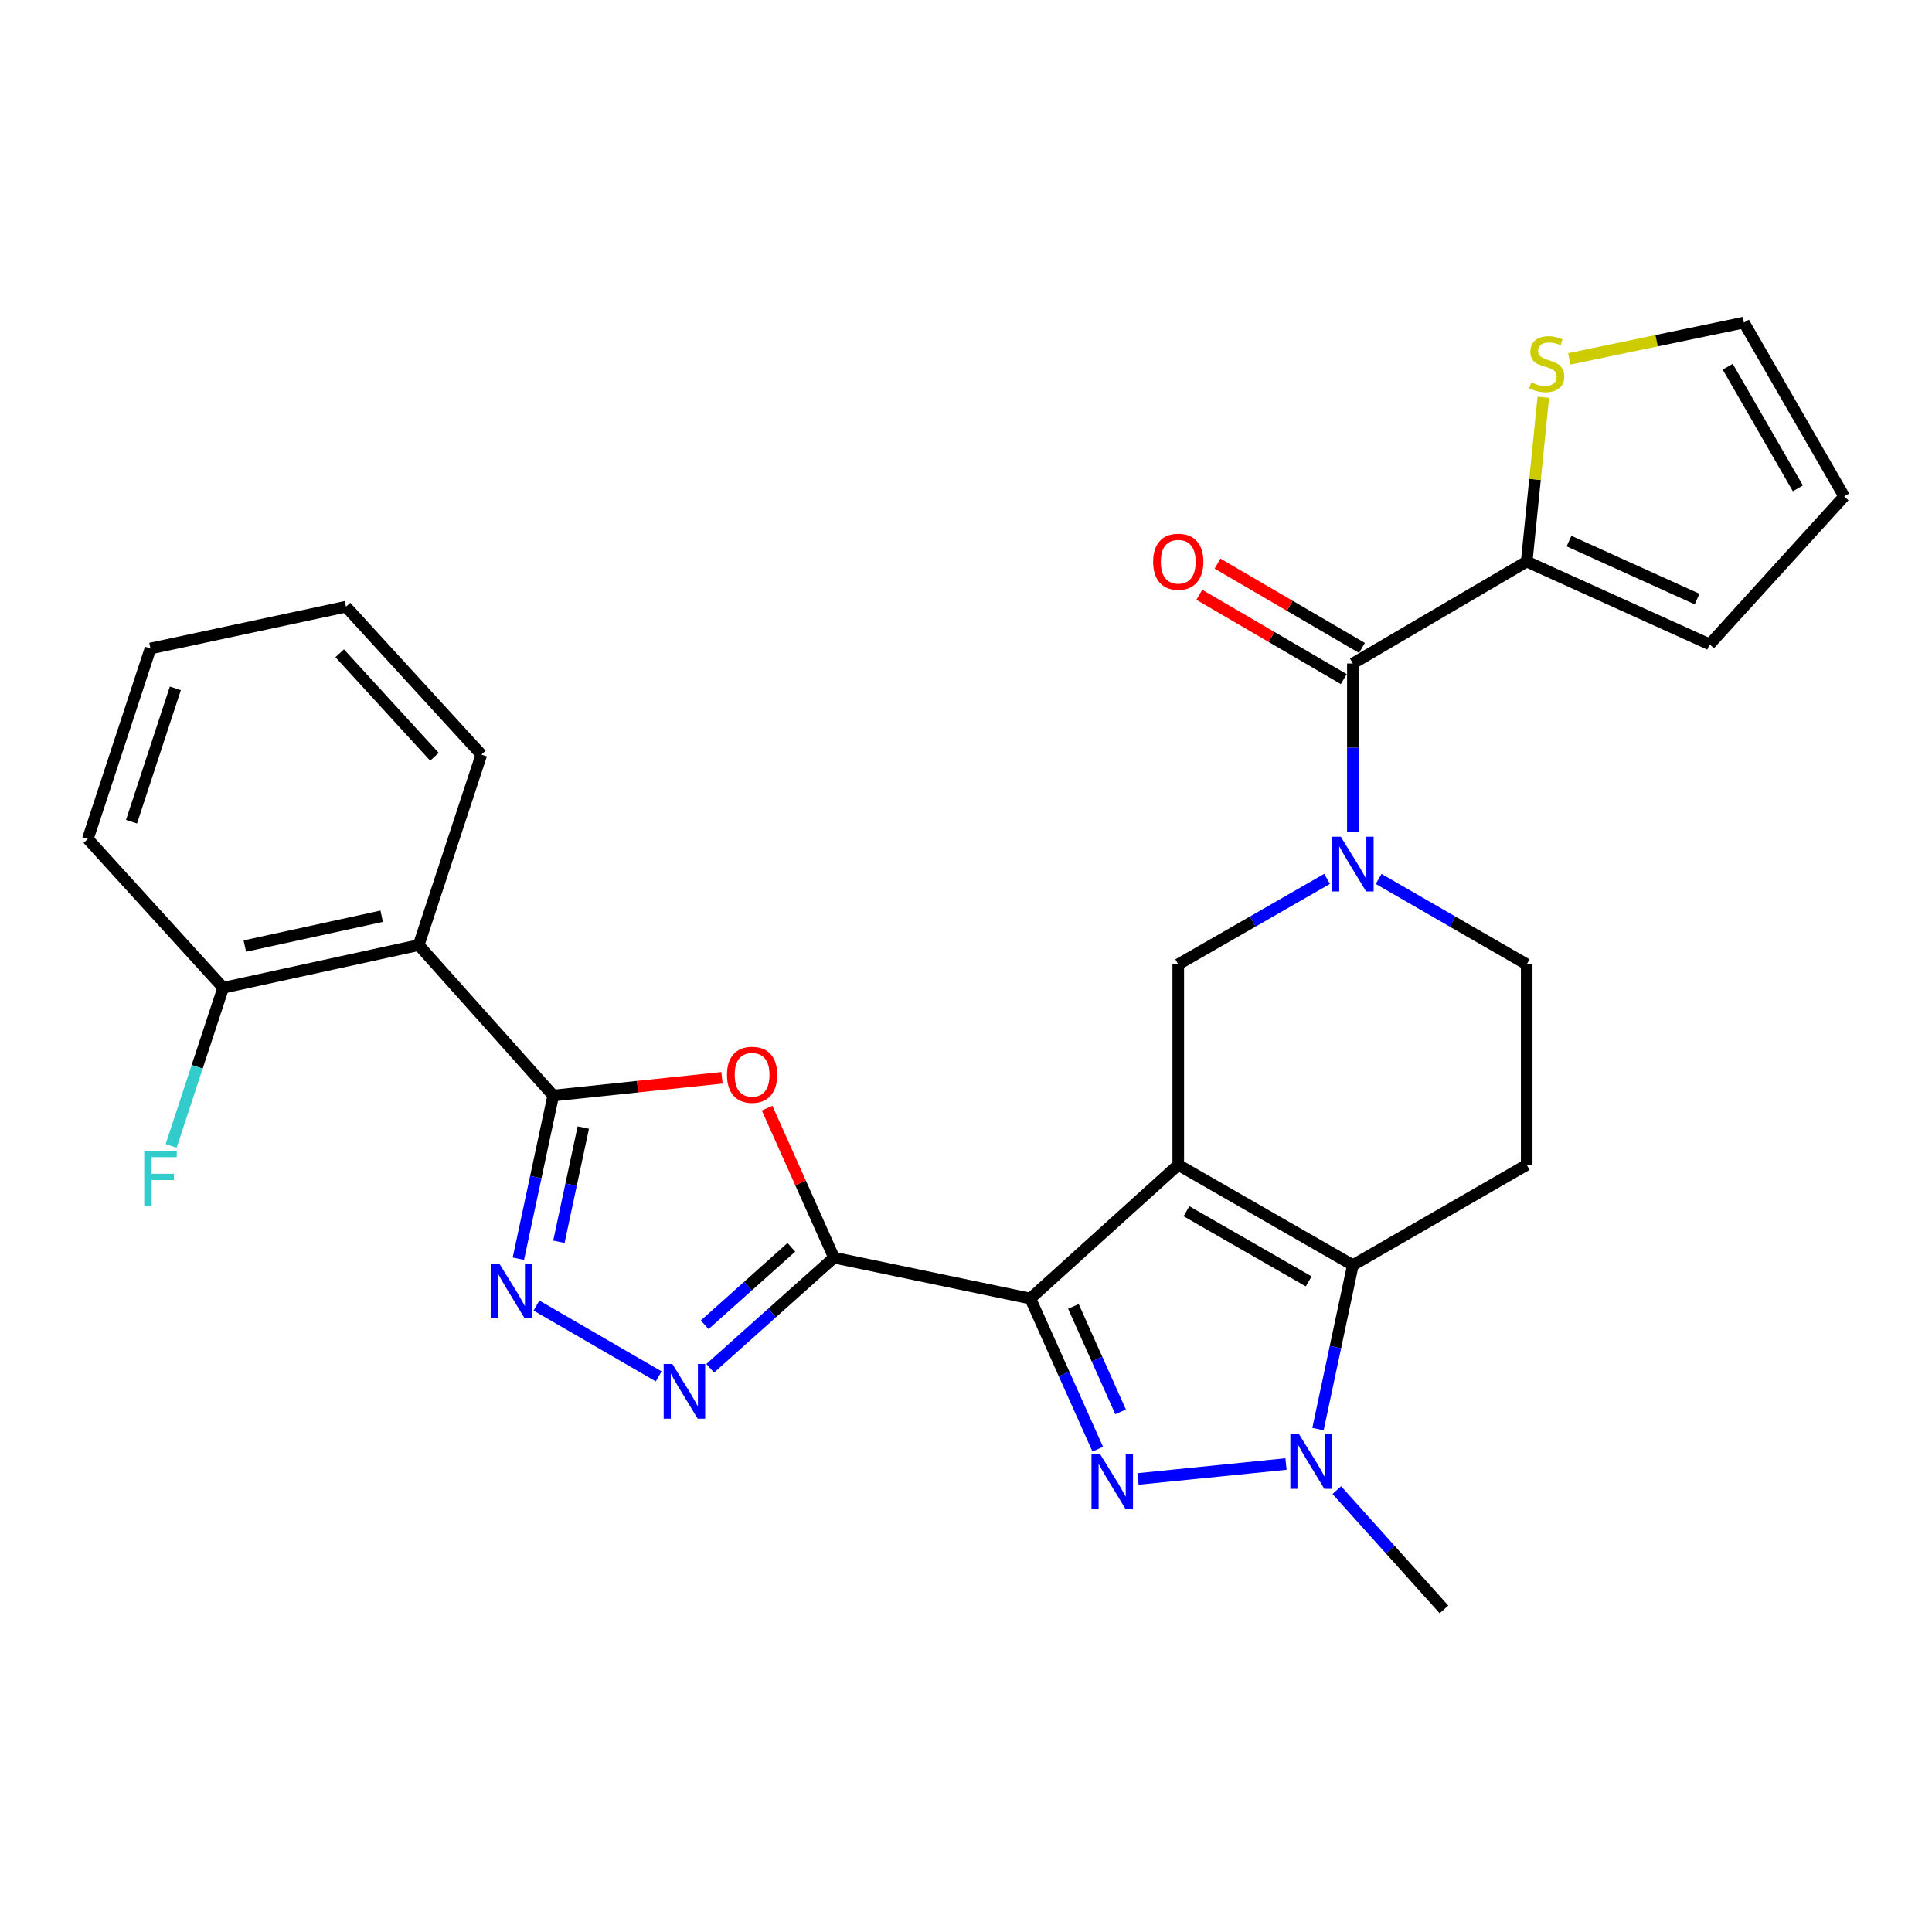 <?xml version='1.0' encoding='iso-8859-1'?>
<svg version='1.1' baseProfile='full'
              xmlns='http://www.w3.org/2000/svg'
                      xmlns:rdkit='http://www.rdkit.org/xml'
                      xmlns:xlink='http://www.w3.org/1999/xlink'
                  xml:space='preserve'
width='1000px' height='1000px' viewBox='0 0 1000 1000'>
<!-- END OF HEADER -->
<rect style='opacity:1.0;fill:#FFFFFF;stroke:none' width='1000' height='1000' x='0' y='0'> </rect>
<path class='bond-0' d='M 609.861,602.938 L 533.306,672.135' style='fill:none;fill-rule:evenodd;stroke:#000000;stroke-width:6px;stroke-linecap:butt;stroke-linejoin:miter;stroke-opacity:1' />
<path class='bond-3' d='M 609.861,602.938 L 700.241,654.833' style='fill:none;fill-rule:evenodd;stroke:#000000;stroke-width:6px;stroke-linecap:butt;stroke-linejoin:miter;stroke-opacity:1' />
<path class='bond-3' d='M 614.115,626.924 L 677.381,663.25' style='fill:none;fill-rule:evenodd;stroke:#000000;stroke-width:6px;stroke-linecap:butt;stroke-linejoin:miter;stroke-opacity:1' />
<path class='bond-10' d='M 609.861,602.938 L 609.861,499.139' style='fill:none;fill-rule:evenodd;stroke:#000000;stroke-width:6px;stroke-linecap:butt;stroke-linejoin:miter;stroke-opacity:1' />
<path class='bond-1' d='M 533.306,672.135 L 550.751,711.117' style='fill:none;fill-rule:evenodd;stroke:#000000;stroke-width:6px;stroke-linecap:butt;stroke-linejoin:miter;stroke-opacity:1' />
<path class='bond-1' d='M 550.751,711.117 L 568.196,750.099' style='fill:none;fill-rule:evenodd;stroke:#0000FF;stroke-width:6px;stroke-linecap:butt;stroke-linejoin:miter;stroke-opacity:1' />
<path class='bond-1' d='M 555.592,676.198 L 567.803,703.485' style='fill:none;fill-rule:evenodd;stroke:#000000;stroke-width:6px;stroke-linecap:butt;stroke-linejoin:miter;stroke-opacity:1' />
<path class='bond-1' d='M 567.803,703.485 L 580.015,730.773' style='fill:none;fill-rule:evenodd;stroke:#0000FF;stroke-width:6px;stroke-linecap:butt;stroke-linejoin:miter;stroke-opacity:1' />
<path class='bond-2' d='M 533.306,672.135 L 431.665,650.951' style='fill:none;fill-rule:evenodd;stroke:#000000;stroke-width:6px;stroke-linecap:butt;stroke-linejoin:miter;stroke-opacity:1' />
<path class='bond-28' d='M 589.02,765.508 L 665.63,757.775' style='fill:none;fill-rule:evenodd;stroke:#0000FF;stroke-width:6px;stroke-linecap:butt;stroke-linejoin:miter;stroke-opacity:1' />
<path class='bond-6' d='M 431.665,650.951 L 414.358,612.264' style='fill:none;fill-rule:evenodd;stroke:#000000;stroke-width:6px;stroke-linecap:butt;stroke-linejoin:miter;stroke-opacity:1' />
<path class='bond-6' d='M 414.358,612.264 L 397.051,573.577' style='fill:none;fill-rule:evenodd;stroke:#FF0000;stroke-width:6px;stroke-linecap:butt;stroke-linejoin:miter;stroke-opacity:1' />
<path class='bond-7' d='M 431.665,650.951 L 399.63,679.589' style='fill:none;fill-rule:evenodd;stroke:#000000;stroke-width:6px;stroke-linecap:butt;stroke-linejoin:miter;stroke-opacity:1' />
<path class='bond-7' d='M 399.63,679.589 L 367.595,708.226' style='fill:none;fill-rule:evenodd;stroke:#0000FF;stroke-width:6px;stroke-linecap:butt;stroke-linejoin:miter;stroke-opacity:1' />
<path class='bond-7' d='M 409.604,645.614 L 387.179,665.661' style='fill:none;fill-rule:evenodd;stroke:#000000;stroke-width:6px;stroke-linecap:butt;stroke-linejoin:miter;stroke-opacity:1' />
<path class='bond-7' d='M 387.179,665.661 L 364.754,685.707' style='fill:none;fill-rule:evenodd;stroke:#0000FF;stroke-width:6px;stroke-linecap:butt;stroke-linejoin:miter;stroke-opacity:1' />
<path class='bond-4' d='M 700.241,654.833 L 691.214,697.269' style='fill:none;fill-rule:evenodd;stroke:#000000;stroke-width:6px;stroke-linecap:butt;stroke-linejoin:miter;stroke-opacity:1' />
<path class='bond-4' d='M 691.214,697.269 L 682.186,739.706' style='fill:none;fill-rule:evenodd;stroke:#0000FF;stroke-width:6px;stroke-linecap:butt;stroke-linejoin:miter;stroke-opacity:1' />
<path class='bond-14' d='M 700.241,654.833 L 790.216,602.938' style='fill:none;fill-rule:evenodd;stroke:#000000;stroke-width:6px;stroke-linecap:butt;stroke-linejoin:miter;stroke-opacity:1' />
<path class='bond-22' d='M 691.934,771.285 L 719.663,802.157' style='fill:none;fill-rule:evenodd;stroke:#0000FF;stroke-width:6px;stroke-linecap:butt;stroke-linejoin:miter;stroke-opacity:1' />
<path class='bond-22' d='M 719.663,802.157 L 747.392,833.029' style='fill:none;fill-rule:evenodd;stroke:#000000;stroke-width:6px;stroke-linecap:butt;stroke-linejoin:miter;stroke-opacity:1' />
<path class='bond-5' d='M 286.35,567.048 L 330.025,562.455' style='fill:none;fill-rule:evenodd;stroke:#000000;stroke-width:6px;stroke-linecap:butt;stroke-linejoin:miter;stroke-opacity:1' />
<path class='bond-5' d='M 330.025,562.455 L 373.7,557.862' style='fill:none;fill-rule:evenodd;stroke:#FF0000;stroke-width:6px;stroke-linecap:butt;stroke-linejoin:miter;stroke-opacity:1' />
<path class='bond-12' d='M 286.35,567.048 L 216.717,489.185' style='fill:none;fill-rule:evenodd;stroke:#000000;stroke-width:6px;stroke-linecap:butt;stroke-linejoin:miter;stroke-opacity:1' />
<path class='bond-30' d='M 286.35,567.048 L 277.329,609.277' style='fill:none;fill-rule:evenodd;stroke:#000000;stroke-width:6px;stroke-linecap:butt;stroke-linejoin:miter;stroke-opacity:1' />
<path class='bond-30' d='M 277.329,609.277 L 268.308,651.506' style='fill:none;fill-rule:evenodd;stroke:#0000FF;stroke-width:6px;stroke-linecap:butt;stroke-linejoin:miter;stroke-opacity:1' />
<path class='bond-30' d='M 301.913,583.619 L 295.599,613.18' style='fill:none;fill-rule:evenodd;stroke:#000000;stroke-width:6px;stroke-linecap:butt;stroke-linejoin:miter;stroke-opacity:1' />
<path class='bond-30' d='M 295.599,613.18 L 289.284,642.74' style='fill:none;fill-rule:evenodd;stroke:#0000FF;stroke-width:6px;stroke-linecap:butt;stroke-linejoin:miter;stroke-opacity:1' />
<path class='bond-9' d='M 340.932,712.423 L 277.672,675.755' style='fill:none;fill-rule:evenodd;stroke:#0000FF;stroke-width:6px;stroke-linecap:butt;stroke-linejoin:miter;stroke-opacity:1' />
<path class='bond-8' d='M 686.895,454.907 L 648.378,477.023' style='fill:none;fill-rule:evenodd;stroke:#0000FF;stroke-width:6px;stroke-linecap:butt;stroke-linejoin:miter;stroke-opacity:1' />
<path class='bond-8' d='M 648.378,477.023 L 609.861,499.139' style='fill:none;fill-rule:evenodd;stroke:#000000;stroke-width:6px;stroke-linecap:butt;stroke-linejoin:miter;stroke-opacity:1' />
<path class='bond-11' d='M 700.241,430.489 L 700.241,386.961' style='fill:none;fill-rule:evenodd;stroke:#0000FF;stroke-width:6px;stroke-linecap:butt;stroke-linejoin:miter;stroke-opacity:1' />
<path class='bond-11' d='M 700.241,386.961 L 700.241,343.434' style='fill:none;fill-rule:evenodd;stroke:#000000;stroke-width:6px;stroke-linecap:butt;stroke-linejoin:miter;stroke-opacity:1' />
<path class='bond-16' d='M 713.577,454.936 L 751.897,477.037' style='fill:none;fill-rule:evenodd;stroke:#0000FF;stroke-width:6px;stroke-linecap:butt;stroke-linejoin:miter;stroke-opacity:1' />
<path class='bond-16' d='M 751.897,477.037 L 790.216,499.139' style='fill:none;fill-rule:evenodd;stroke:#000000;stroke-width:6px;stroke-linecap:butt;stroke-linejoin:miter;stroke-opacity:1' />
<path class='bond-13' d='M 700.241,343.434 L 790.216,290.667' style='fill:none;fill-rule:evenodd;stroke:#000000;stroke-width:6px;stroke-linecap:butt;stroke-linejoin:miter;stroke-opacity:1' />
<path class='bond-18' d='M 704.95,335.367 L 667.569,313.542' style='fill:none;fill-rule:evenodd;stroke:#000000;stroke-width:6px;stroke-linecap:butt;stroke-linejoin:miter;stroke-opacity:1' />
<path class='bond-18' d='M 667.569,313.542 L 630.187,291.718' style='fill:none;fill-rule:evenodd;stroke:#FF0000;stroke-width:6px;stroke-linecap:butt;stroke-linejoin:miter;stroke-opacity:1' />
<path class='bond-18' d='M 695.531,351.501 L 658.149,329.676' style='fill:none;fill-rule:evenodd;stroke:#000000;stroke-width:6px;stroke-linecap:butt;stroke-linejoin:miter;stroke-opacity:1' />
<path class='bond-18' d='M 658.149,329.676 L 620.768,307.851' style='fill:none;fill-rule:evenodd;stroke:#FF0000;stroke-width:6px;stroke-linecap:butt;stroke-linejoin:miter;stroke-opacity:1' />
<path class='bond-17' d='M 216.717,489.185 L 115.523,511.251' style='fill:none;fill-rule:evenodd;stroke:#000000;stroke-width:6px;stroke-linecap:butt;stroke-linejoin:miter;stroke-opacity:1' />
<path class='bond-17' d='M 197.558,474.242 L 126.722,489.688' style='fill:none;fill-rule:evenodd;stroke:#000000;stroke-width:6px;stroke-linecap:butt;stroke-linejoin:miter;stroke-opacity:1' />
<path class='bond-24' d='M 216.717,489.185 L 249.162,390.585' style='fill:none;fill-rule:evenodd;stroke:#000000;stroke-width:6px;stroke-linecap:butt;stroke-linejoin:miter;stroke-opacity:1' />
<path class='bond-15' d='M 790.216,290.667 L 794.517,248.149' style='fill:none;fill-rule:evenodd;stroke:#000000;stroke-width:6px;stroke-linecap:butt;stroke-linejoin:miter;stroke-opacity:1' />
<path class='bond-15' d='M 794.517,248.149 L 798.818,205.631' style='fill:none;fill-rule:evenodd;stroke:#CCCC00;stroke-width:6px;stroke-linecap:butt;stroke-linejoin:miter;stroke-opacity:1' />
<path class='bond-19' d='M 790.216,290.667 L 884.913,333.512' style='fill:none;fill-rule:evenodd;stroke:#000000;stroke-width:6px;stroke-linecap:butt;stroke-linejoin:miter;stroke-opacity:1' />
<path class='bond-19' d='M 812.121,280.073 L 878.409,310.064' style='fill:none;fill-rule:evenodd;stroke:#000000;stroke-width:6px;stroke-linecap:butt;stroke-linejoin:miter;stroke-opacity:1' />
<path class='bond-29' d='M 790.216,602.938 L 790.216,499.139' style='fill:none;fill-rule:evenodd;stroke:#000000;stroke-width:6px;stroke-linecap:butt;stroke-linejoin:miter;stroke-opacity:1' />
<path class='bond-20' d='M 812.27,185.747 L 857.461,176.359' style='fill:none;fill-rule:evenodd;stroke:#CCCC00;stroke-width:6px;stroke-linecap:butt;stroke-linejoin:miter;stroke-opacity:1' />
<path class='bond-20' d='M 857.461,176.359 L 902.651,166.971' style='fill:none;fill-rule:evenodd;stroke:#000000;stroke-width:6px;stroke-linecap:butt;stroke-linejoin:miter;stroke-opacity:1' />
<path class='bond-23' d='M 115.523,511.251 L 102.057,552.178' style='fill:none;fill-rule:evenodd;stroke:#000000;stroke-width:6px;stroke-linecap:butt;stroke-linejoin:miter;stroke-opacity:1' />
<path class='bond-23' d='M 102.057,552.178 L 88.591,593.106' style='fill:none;fill-rule:evenodd;stroke:#33CCCC;stroke-width:6px;stroke-linecap:butt;stroke-linejoin:miter;stroke-opacity:1' />
<path class='bond-25' d='M 115.523,511.251 L 45.455,434.26' style='fill:none;fill-rule:evenodd;stroke:#000000;stroke-width:6px;stroke-linecap:butt;stroke-linejoin:miter;stroke-opacity:1' />
<path class='bond-21' d='M 884.913,333.512 L 954.545,256.946' style='fill:none;fill-rule:evenodd;stroke:#000000;stroke-width:6px;stroke-linecap:butt;stroke-linejoin:miter;stroke-opacity:1' />
<path class='bond-31' d='M 902.651,166.971 L 954.545,256.946' style='fill:none;fill-rule:evenodd;stroke:#000000;stroke-width:6px;stroke-linecap:butt;stroke-linejoin:miter;stroke-opacity:1' />
<path class='bond-31' d='M 894.252,189.801 L 930.578,252.784' style='fill:none;fill-rule:evenodd;stroke:#000000;stroke-width:6px;stroke-linecap:butt;stroke-linejoin:miter;stroke-opacity:1' />
<path class='bond-26' d='M 249.162,390.585 L 179.083,314.03' style='fill:none;fill-rule:evenodd;stroke:#000000;stroke-width:6px;stroke-linecap:butt;stroke-linejoin:miter;stroke-opacity:1' />
<path class='bond-26' d='M 224.87,391.716 L 175.815,338.128' style='fill:none;fill-rule:evenodd;stroke:#000000;stroke-width:6px;stroke-linecap:butt;stroke-linejoin:miter;stroke-opacity:1' />
<path class='bond-32' d='M 45.455,434.26 L 77.878,335.67' style='fill:none;fill-rule:evenodd;stroke:#000000;stroke-width:6px;stroke-linecap:butt;stroke-linejoin:miter;stroke-opacity:1' />
<path class='bond-32' d='M 68.065,425.308 L 90.762,356.295' style='fill:none;fill-rule:evenodd;stroke:#000000;stroke-width:6px;stroke-linecap:butt;stroke-linejoin:miter;stroke-opacity:1' />
<path class='bond-27' d='M 179.083,314.03 L 77.878,335.67' style='fill:none;fill-rule:evenodd;stroke:#000000;stroke-width:6px;stroke-linecap:butt;stroke-linejoin:miter;stroke-opacity:1' />
<path  class='atom-2' d='M 569.434 752.693
L 578.714 767.693
Q 579.634 769.173, 581.114 771.853
Q 582.594 774.533, 582.674 774.693
L 582.674 752.693
L 586.434 752.693
L 586.434 781.013
L 582.554 781.013
L 572.594 764.613
Q 571.434 762.693, 570.194 760.493
Q 568.994 758.293, 568.634 757.613
L 568.634 781.013
L 564.954 781.013
L 564.954 752.693
L 569.434 752.693
' fill='#0000FF'/>
<path  class='atom-5' d='M 672.361 742.303
L 681.641 757.303
Q 682.561 758.783, 684.041 761.463
Q 685.521 764.143, 685.601 764.303
L 685.601 742.303
L 689.361 742.303
L 689.361 770.623
L 685.481 770.623
L 675.521 754.223
Q 674.361 752.303, 673.121 750.103
Q 671.921 747.903, 671.561 747.223
L 671.561 770.623
L 667.881 770.623
L 667.881 742.303
L 672.361 742.303
' fill='#0000FF'/>
<path  class='atom-7' d='M 376.288 556.303
Q 376.288 549.503, 379.648 545.703
Q 383.008 541.903, 389.288 541.903
Q 395.568 541.903, 398.928 545.703
Q 402.288 549.503, 402.288 556.303
Q 402.288 563.183, 398.888 567.103
Q 395.488 570.983, 389.288 570.983
Q 383.048 570.983, 379.648 567.103
Q 376.288 563.223, 376.288 556.303
M 389.288 567.783
Q 393.608 567.783, 395.928 564.903
Q 398.288 561.983, 398.288 556.303
Q 398.288 550.743, 395.928 547.943
Q 393.608 545.103, 389.288 545.103
Q 384.968 545.103, 382.608 547.903
Q 380.288 550.703, 380.288 556.303
Q 380.288 562.023, 382.608 564.903
Q 384.968 567.783, 389.288 567.783
' fill='#FF0000'/>
<path  class='atom-8' d='M 347.999 705.988
L 357.279 720.988
Q 358.199 722.468, 359.679 725.148
Q 361.159 727.828, 361.239 727.988
L 361.239 705.988
L 364.999 705.988
L 364.999 734.308
L 361.119 734.308
L 351.159 717.908
Q 349.999 715.988, 348.759 713.788
Q 347.559 711.588, 347.199 710.908
L 347.199 734.308
L 343.519 734.308
L 343.519 705.988
L 347.999 705.988
' fill='#0000FF'/>
<path  class='atom-9' d='M 693.981 433.084
L 703.261 448.084
Q 704.181 449.564, 705.661 452.244
Q 707.141 454.924, 707.221 455.084
L 707.221 433.084
L 710.981 433.084
L 710.981 461.404
L 707.101 461.404
L 697.141 445.004
Q 695.981 443.084, 694.741 440.884
Q 693.541 438.684, 693.181 438.004
L 693.181 461.404
L 689.501 461.404
L 689.501 433.084
L 693.981 433.084
' fill='#0000FF'/>
<path  class='atom-10' d='M 258.47 654.093
L 267.75 669.093
Q 268.67 670.573, 270.15 673.253
Q 271.63 675.933, 271.71 676.093
L 271.71 654.093
L 275.47 654.093
L 275.47 682.413
L 271.59 682.413
L 261.63 666.013
Q 260.47 664.093, 259.23 661.893
Q 258.03 659.693, 257.67 659.013
L 257.67 682.413
L 253.99 682.413
L 253.99 654.093
L 258.47 654.093
' fill='#0000FF'/>
<path  class='atom-16' d='M 792.584 197.895
Q 792.904 198.015, 794.224 198.575
Q 795.544 199.135, 796.984 199.495
Q 798.464 199.815, 799.904 199.815
Q 802.584 199.815, 804.144 198.535
Q 805.704 197.215, 805.704 194.935
Q 805.704 193.375, 804.904 192.415
Q 804.144 191.455, 802.944 190.935
Q 801.744 190.415, 799.744 189.815
Q 797.224 189.055, 795.704 188.335
Q 794.224 187.615, 793.144 186.095
Q 792.104 184.575, 792.104 182.015
Q 792.104 178.455, 794.504 176.255
Q 796.944 174.055, 801.744 174.055
Q 805.024 174.055, 808.744 175.615
L 807.824 178.695
Q 804.424 177.295, 801.864 177.295
Q 799.104 177.295, 797.584 178.455
Q 796.064 179.575, 796.104 181.535
Q 796.104 183.055, 796.864 183.975
Q 797.664 184.895, 798.784 185.415
Q 799.944 185.935, 801.864 186.535
Q 804.424 187.335, 805.944 188.135
Q 807.464 188.935, 808.544 190.575
Q 809.664 192.175, 809.664 194.935
Q 809.664 198.855, 807.024 200.975
Q 804.424 203.055, 800.064 203.055
Q 797.544 203.055, 795.624 202.495
Q 793.744 201.975, 791.504 201.055
L 792.584 197.895
' fill='#CCCC00'/>
<path  class='atom-19' d='M 596.861 290.747
Q 596.861 283.947, 600.221 280.147
Q 603.581 276.347, 609.861 276.347
Q 616.141 276.347, 619.501 280.147
Q 622.861 283.947, 622.861 290.747
Q 622.861 297.627, 619.461 301.547
Q 616.061 305.427, 609.861 305.427
Q 603.621 305.427, 600.221 301.547
Q 596.861 297.667, 596.861 290.747
M 609.861 302.227
Q 614.181 302.227, 616.501 299.347
Q 618.861 296.427, 618.861 290.747
Q 618.861 285.187, 616.501 282.387
Q 614.181 279.547, 609.861 279.547
Q 605.541 279.547, 603.181 282.347
Q 600.861 285.147, 600.861 290.747
Q 600.861 296.467, 603.181 299.347
Q 605.541 302.227, 609.861 302.227
' fill='#FF0000'/>
<path  class='atom-24' d='M 74.658 595.701
L 91.498 595.701
L 91.498 598.941
L 78.458 598.941
L 78.458 607.541
L 90.058 607.541
L 90.058 610.821
L 78.458 610.821
L 78.458 624.021
L 74.658 624.021
L 74.658 595.701
' fill='#33CCCC'/>
</svg>
